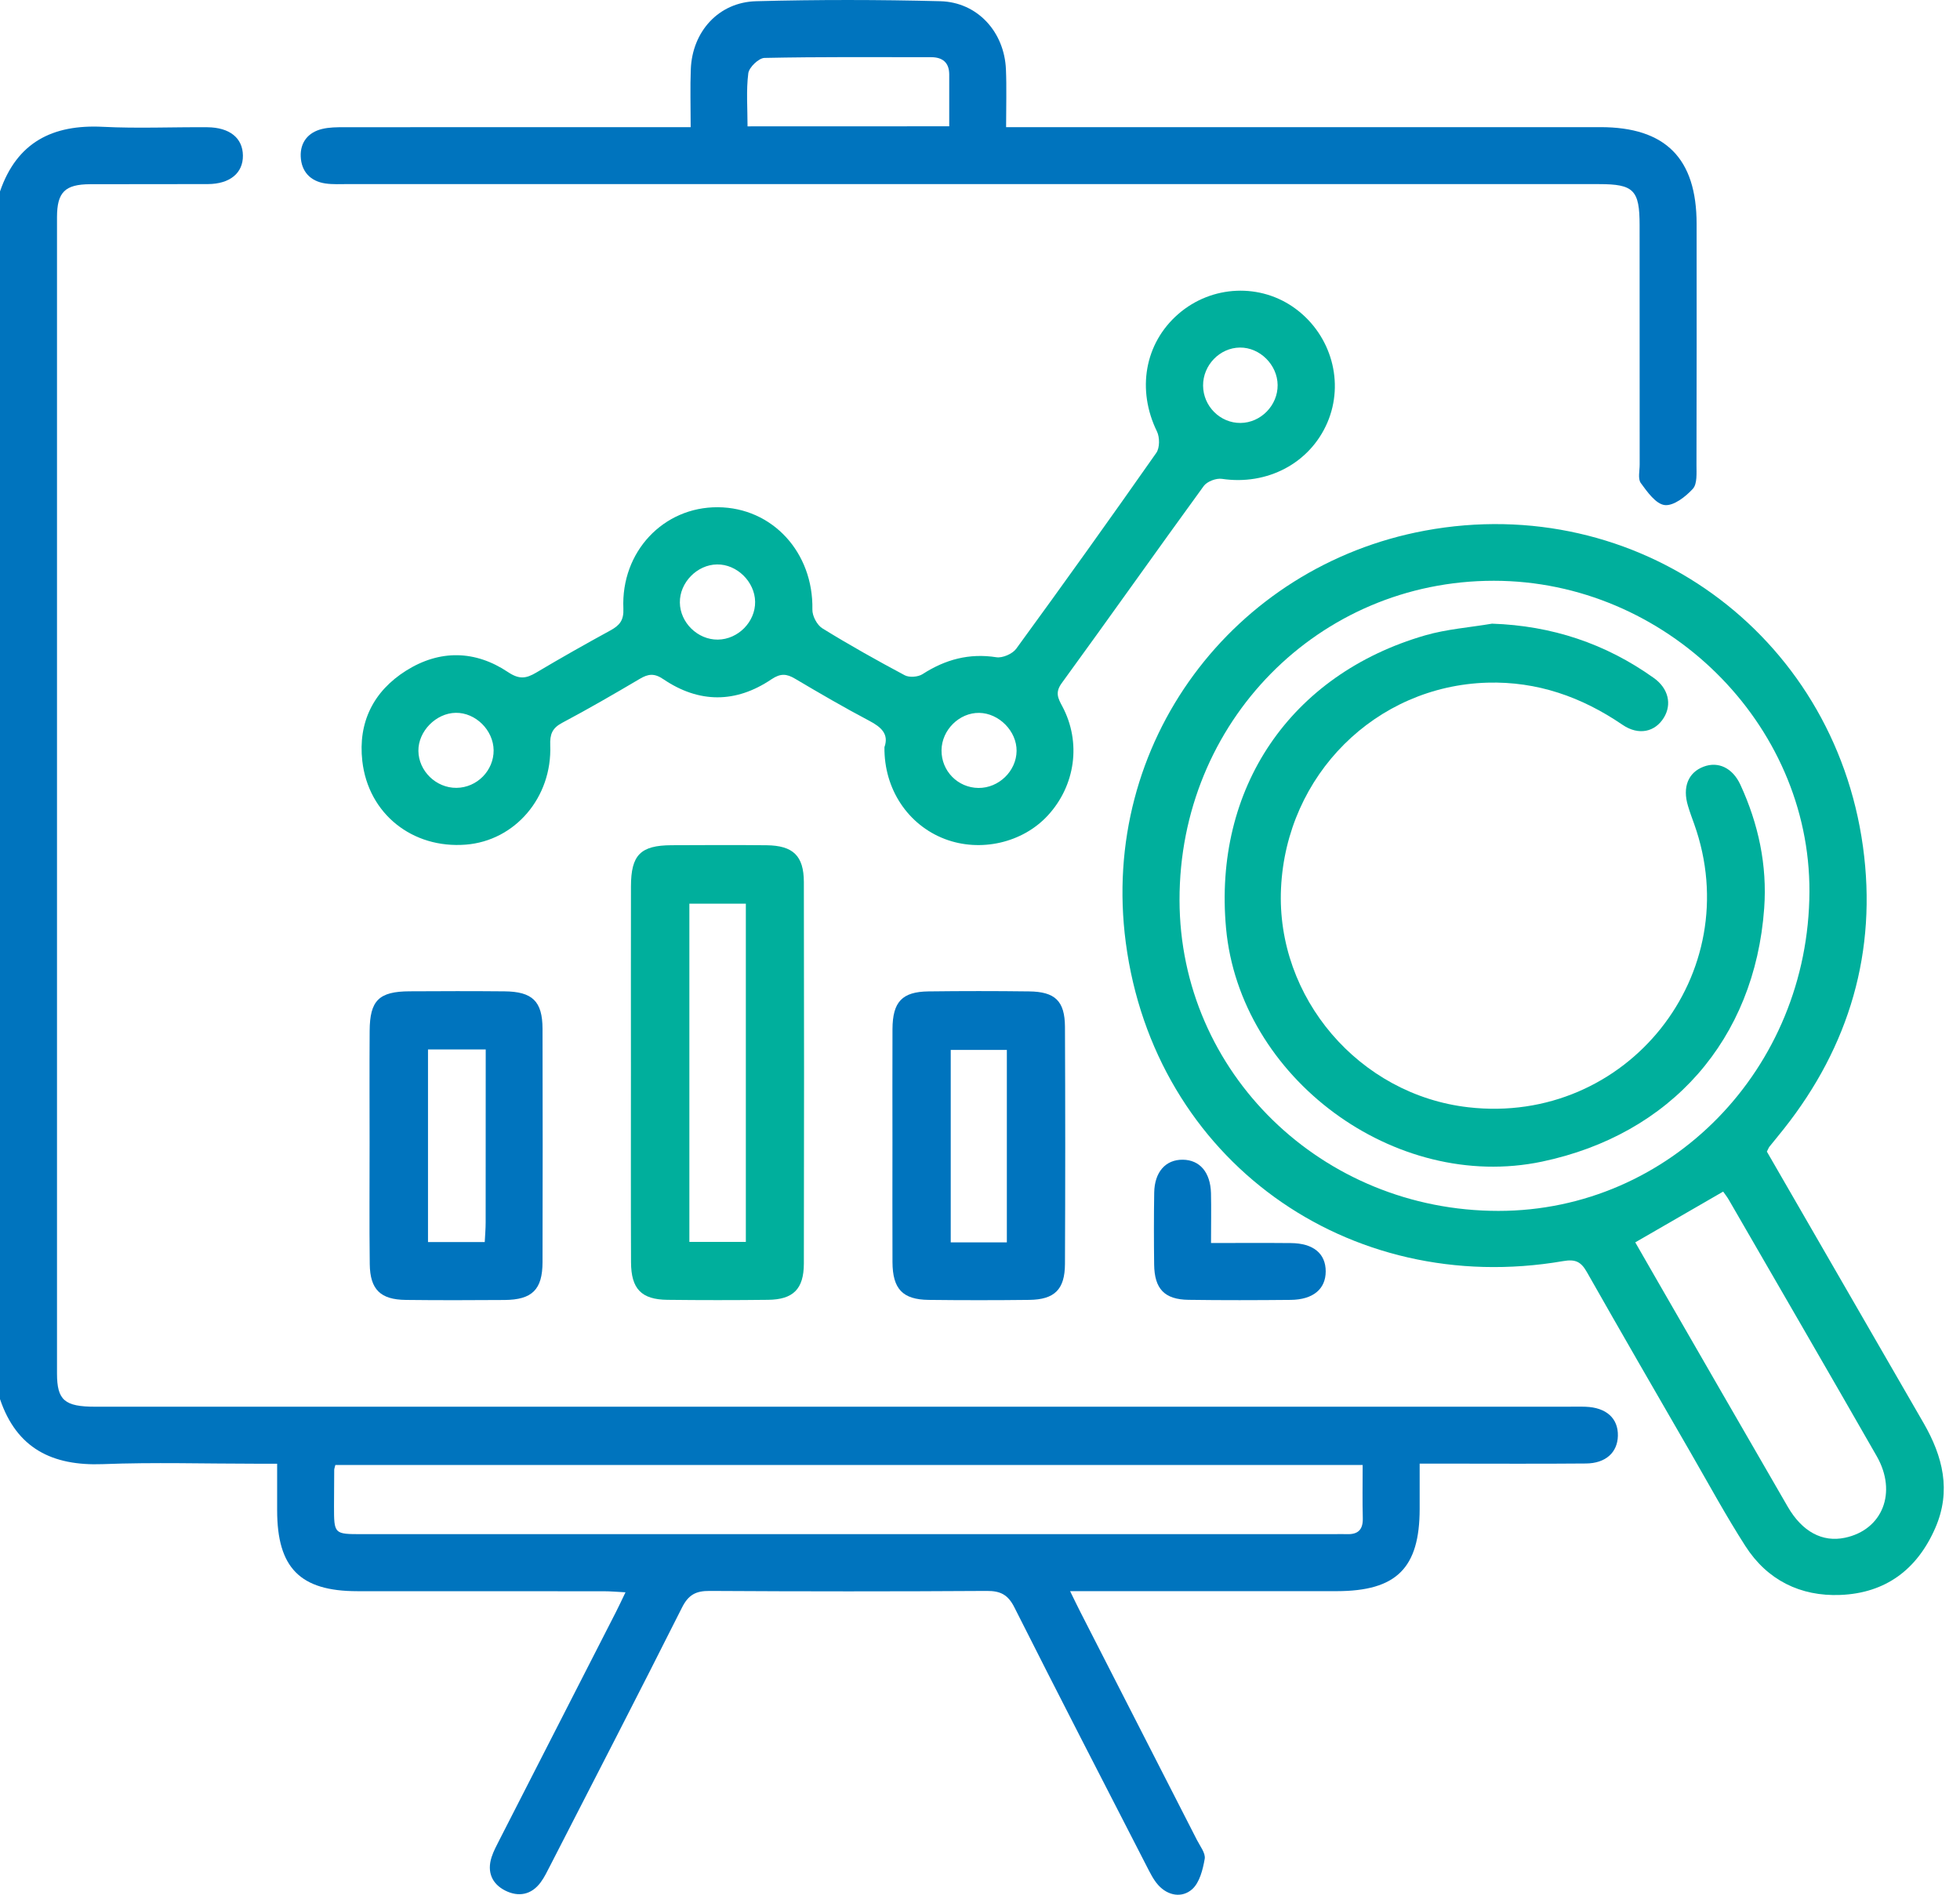 <?xml version="1.0" encoding="UTF-8"?>
<svg xmlns="http://www.w3.org/2000/svg" width="60" height="58" viewBox="0 0 60 58" fill="none">
  <path d="M0 5.86C0.518 4.354 1.613 3.804 3.148 3.882C4.211 3.936 5.279 3.887 6.345 3.895C7.035 3.901 7.43 4.226 7.436 4.761C7.442 5.296 7.04 5.632 6.362 5.635C5.161 5.641 3.961 5.633 2.76 5.639C1.99 5.642 1.747 5.882 1.745 6.643C1.744 18.442 1.744 30.241 1.745 42.041C1.745 42.864 1.978 43.061 2.917 43.061C17.929 43.061 32.942 43.061 47.954 43.061C48.148 43.061 48.341 43.055 48.535 43.062C49.172 43.084 49.539 43.416 49.527 43.952C49.516 44.46 49.156 44.794 48.551 44.799C47.117 44.812 45.683 44.803 44.251 44.803C44.02 44.803 43.788 44.803 43.459 44.803C43.459 45.279 43.459 45.733 43.459 46.187C43.458 48.002 42.75 48.705 40.919 48.707C38.441 48.708 35.96 48.707 33.482 48.707C33.272 48.707 33.064 48.707 32.758 48.707C32.891 48.976 32.978 49.162 33.073 49.346C34.262 51.672 35.452 53.995 36.64 56.322C36.736 56.511 36.908 56.727 36.879 56.9C36.822 57.229 36.723 57.626 36.496 57.83C36.189 58.104 35.757 58.037 35.457 57.705C35.305 57.536 35.202 57.319 35.096 57.114C33.743 54.481 32.386 51.851 31.055 49.208C30.86 48.819 30.632 48.697 30.208 48.7C27.38 48.718 24.552 48.717 21.724 48.7C21.302 48.697 21.075 48.817 20.878 49.208C19.549 51.852 18.19 54.482 16.839 57.115C16.75 57.287 16.666 57.465 16.552 57.619C16.268 58.005 15.873 58.076 15.469 57.874C15.06 57.669 14.902 57.302 15.049 56.848C15.108 56.666 15.202 56.492 15.289 56.321C16.477 53.995 17.667 51.67 18.856 49.344C18.944 49.174 19.022 49.001 19.148 48.742C18.886 48.729 18.688 48.71 18.49 48.71C15.972 48.708 13.454 48.71 10.935 48.708C9.187 48.707 8.484 47.995 8.484 46.231C8.484 45.787 8.484 45.342 8.484 44.806C8.256 44.806 8.053 44.806 7.851 44.806C6.282 44.806 4.712 44.758 3.144 44.819C1.601 44.877 0.511 44.339 0 42.828C0 30.505 0 18.183 0 5.86ZM41.714 44.844C31.186 44.844 20.721 44.844 10.266 44.844C10.247 44.922 10.232 44.959 10.231 44.995C10.228 45.363 10.225 45.732 10.225 46.1C10.225 46.96 10.225 46.962 11.078 46.962C20.996 46.962 30.913 46.962 40.831 46.962C40.966 46.962 41.101 46.956 41.237 46.962C41.579 46.973 41.727 46.819 41.718 46.471C41.704 45.949 41.714 45.426 41.714 44.844Z" fill="#0074BE"></path>
  <path d="M54.088 35.252C55.695 38.036 57.293 40.799 58.887 43.564C59.472 44.58 59.741 45.633 59.243 46.774C58.687 48.049 57.718 48.768 56.335 48.823C55.114 48.871 54.1 48.37 53.431 47.328C52.836 46.401 52.309 45.43 51.758 44.475C50.694 42.633 49.627 40.79 48.577 38.938C48.398 38.623 48.228 38.538 47.851 38.604C41.26 39.736 35.341 35.499 34.463 28.855C33.654 22.725 37.763 17.331 43.618 16.244C50.116 15.039 56.129 19.379 57.03 25.919C57.469 29.114 56.619 32.019 54.603 34.562C54.459 34.744 54.309 34.923 54.165 35.103C54.142 35.134 54.129 35.172 54.088 35.252ZM45.73 17.778C40.362 17.777 36.1 22.105 36.108 27.553C36.115 32.831 40.463 37.067 45.87 37.067C51.129 37.067 55.369 32.716 55.391 27.297C55.413 22.137 50.989 17.779 45.73 17.778ZM50.059 38.03C50.295 38.439 50.525 38.841 50.755 39.241C52.078 41.535 53.4 43.831 54.727 46.123C55.171 46.89 55.789 47.218 56.479 47.072C57.628 46.83 58.086 45.685 57.45 44.574C55.953 41.957 54.437 39.349 52.929 36.738C52.873 36.639 52.801 36.55 52.75 36.476C51.862 36.987 50.996 37.487 50.059 38.03Z" fill="#00AF9C"></path>
  <path d="M27.075 22.871C27.215 22.475 26.983 22.26 26.612 22.065C25.842 21.659 25.09 21.221 24.34 20.777C24.078 20.621 23.892 20.608 23.615 20.794C22.524 21.531 21.397 21.529 20.307 20.791C20.029 20.602 19.843 20.627 19.584 20.781C18.8 21.244 18.013 21.7 17.21 22.126C16.902 22.289 16.831 22.48 16.844 22.814C16.905 24.411 15.764 25.736 14.262 25.855C12.629 25.985 11.275 24.916 11.091 23.295C10.957 22.11 11.433 21.158 12.434 20.528C13.462 19.883 14.546 19.902 15.55 20.573C15.895 20.804 16.106 20.772 16.415 20.589C17.163 20.144 17.921 19.716 18.686 19.298C18.965 19.145 19.099 18.991 19.083 18.63C19.006 16.89 20.308 15.515 21.976 15.527C23.649 15.538 24.904 16.915 24.869 18.659C24.864 18.854 25.011 19.134 25.176 19.235C25.998 19.743 26.844 20.216 27.697 20.671C27.836 20.745 28.104 20.724 28.24 20.637C28.937 20.187 29.668 19.989 30.502 20.119C30.689 20.148 30.992 20.017 31.107 19.861C32.557 17.874 33.987 15.874 35.398 13.861C35.504 13.709 35.504 13.387 35.418 13.21C34.794 11.934 35.038 10.508 36.072 9.611C37.096 8.722 38.596 8.658 39.668 9.457C40.757 10.268 41.159 11.71 40.635 12.933C40.099 14.183 38.791 14.866 37.404 14.658C37.23 14.632 36.952 14.738 36.85 14.876C35.392 16.879 33.963 18.905 32.504 20.908C32.295 21.195 32.383 21.368 32.52 21.622C33.107 22.724 32.921 24.047 32.075 24.964C31.302 25.803 30.011 26.097 28.924 25.683C27.797 25.254 27.059 24.154 27.075 22.871ZM23.116 18.42C23.107 17.808 22.559 17.27 21.952 17.278C21.339 17.285 20.805 17.832 20.812 18.444C20.819 19.059 21.358 19.586 21.975 19.579C22.595 19.572 23.125 19.035 23.116 18.42ZM36.829 11.805C36.833 12.435 37.353 12.953 37.976 12.947C38.596 12.942 39.118 12.408 39.111 11.786C39.105 11.167 38.568 10.633 37.957 10.639C37.34 10.645 36.824 11.178 36.829 11.805ZM31.12 22.988C31.127 22.384 30.584 21.831 29.976 21.822C29.366 21.813 28.828 22.346 28.822 22.966C28.816 23.601 29.32 24.114 29.954 24.12C30.576 24.125 31.113 23.603 31.12 22.988ZM15.111 22.964C15.103 22.35 14.559 21.812 13.952 21.82C13.347 21.829 12.801 22.385 12.808 22.986C12.815 23.603 13.351 24.123 13.974 24.117C14.601 24.111 15.117 23.589 15.111 22.964Z" fill="#00AF9C"></path>
  <path d="M21.143 3.892C21.143 3.24 21.125 2.68 21.147 2.121C21.191 0.964 22 0.066 23.15 0.037C25.028 -0.013 26.908 -0.011 28.784 0.037C29.922 0.066 30.746 0.975 30.794 2.125C30.818 2.684 30.799 3.245 30.799 3.892C31.055 3.892 31.278 3.892 31.5 3.892C37.331 3.892 43.162 3.892 48.993 3.892C50.987 3.892 51.937 4.849 51.937 6.857C51.939 9.318 51.94 11.778 51.933 14.24C51.933 14.487 51.959 14.815 51.821 14.964C51.6 15.206 51.233 15.491 50.962 15.461C50.691 15.43 50.427 15.059 50.229 14.787C50.134 14.657 50.195 14.411 50.194 14.218C50.192 11.777 50.194 9.336 50.192 6.894C50.192 5.819 50.012 5.636 48.954 5.636C36.187 5.636 23.422 5.636 10.656 5.635C10.423 5.635 10.187 5.649 9.96 5.616C9.496 5.547 9.225 5.247 9.206 4.792C9.188 4.361 9.43 4.051 9.86 3.948C10.081 3.894 10.319 3.894 10.551 3.894C13.845 3.891 17.137 3.892 20.431 3.892C20.642 3.892 20.852 3.892 21.143 3.892ZM29.058 3.866C29.058 3.31 29.059 2.793 29.058 2.275C29.056 1.913 28.851 1.751 28.506 1.751C26.805 1.75 25.103 1.737 23.403 1.773C23.227 1.777 22.93 2.061 22.907 2.243C22.84 2.769 22.884 3.31 22.884 3.868C24.958 3.866 26.963 3.866 29.058 3.866Z" fill="#0074BE"></path>
  <path d="M19.314 32.771C19.314 30.892 19.311 29.012 19.315 27.133C19.317 26.17 19.606 25.877 20.56 25.873C21.528 25.869 22.497 25.864 23.465 25.874C24.277 25.883 24.606 26.195 24.608 27C24.616 30.893 24.616 34.787 24.608 38.68C24.606 39.462 24.279 39.781 23.512 39.789C22.485 39.801 21.459 39.801 20.432 39.789C19.636 39.781 19.32 39.457 19.317 38.638C19.309 36.685 19.314 34.728 19.314 32.771ZM22.832 38.016C22.832 34.551 22.832 31.119 22.832 27.663C22.231 27.663 21.666 27.663 21.103 27.663C21.103 31.142 21.103 34.574 21.103 38.016C21.698 38.016 22.25 38.016 22.832 38.016Z" fill="#00AF9C"></path>
  <path d="M27.32 34.981C27.32 33.819 27.316 32.658 27.321 31.498C27.326 30.668 27.615 30.358 28.422 30.348C29.448 30.335 30.473 30.335 31.499 30.348C32.298 30.356 32.596 30.64 32.601 31.432C32.612 33.851 32.612 36.27 32.601 38.689C32.598 39.475 32.28 39.782 31.506 39.791C30.48 39.803 29.455 39.803 28.429 39.791C27.633 39.782 27.326 39.458 27.321 38.638C27.316 37.42 27.32 36.2 27.32 34.981ZM30.822 38.03C30.822 36.037 30.822 34.097 30.822 32.139C30.221 32.139 29.659 32.139 29.104 32.139C29.104 34.131 29.104 36.071 29.104 38.03C29.681 38.03 30.216 38.03 30.822 38.03Z" fill="#0074BE"></path>
  <path d="M11.314 34.979C11.314 33.836 11.308 32.695 11.316 31.553C11.322 30.623 11.6 30.35 12.537 30.345C13.505 30.339 14.473 30.337 15.439 30.346C16.299 30.353 16.605 30.65 16.608 31.491C16.614 33.873 16.614 36.253 16.608 38.634C16.607 39.477 16.289 39.788 15.444 39.794C14.438 39.801 13.431 39.804 12.425 39.792C11.649 39.784 11.329 39.477 11.319 38.696C11.303 37.456 11.316 36.218 11.314 34.979ZM13.102 32.125C13.102 34.125 13.102 36.066 13.102 38.02C13.698 38.02 14.25 38.02 14.839 38.02C14.85 37.803 14.867 37.614 14.867 37.426C14.869 35.67 14.869 33.916 14.869 32.125C14.254 32.125 13.704 32.125 13.102 32.125Z" fill="#0074BE"></path>
  <path d="M37.072 38.05C37.939 38.05 38.728 38.044 39.516 38.052C40.204 38.057 40.583 38.372 40.583 38.918C40.583 39.459 40.198 39.784 39.511 39.791C38.468 39.801 37.426 39.804 36.382 39.789C35.647 39.779 35.34 39.453 35.331 38.709C35.322 37.976 35.321 37.241 35.333 36.507C35.343 35.876 35.682 35.496 36.205 35.5C36.725 35.504 37.053 35.881 37.071 36.523C37.082 37.004 37.072 37.485 37.072 38.05Z" fill="#0074BE"></path>
  <path d="M45.675 19.091C47.506 19.153 49.149 19.699 50.626 20.753C51.075 21.072 51.185 21.559 50.935 21.968C50.669 22.404 50.166 22.526 49.669 22.187C48.416 21.332 47.057 20.854 45.532 20.897C42.11 20.998 39.377 23.722 39.215 27.191C39.058 30.536 41.605 33.514 44.951 33.895C49.803 34.45 53.501 29.803 51.861 25.219C51.795 25.037 51.728 24.855 51.673 24.67C51.498 24.095 51.68 23.645 52.153 23.468C52.597 23.3 53.038 23.504 53.277 24.021C53.83 25.22 54.101 26.488 54.006 27.801C53.717 31.822 51.148 34.73 47.202 35.559C42.697 36.503 37.953 32.997 37.532 28.413C37.141 24.13 39.495 20.647 43.627 19.449C44.288 19.258 44.991 19.207 45.675 19.091Z" fill="#00AF9C"></path>
</svg>
